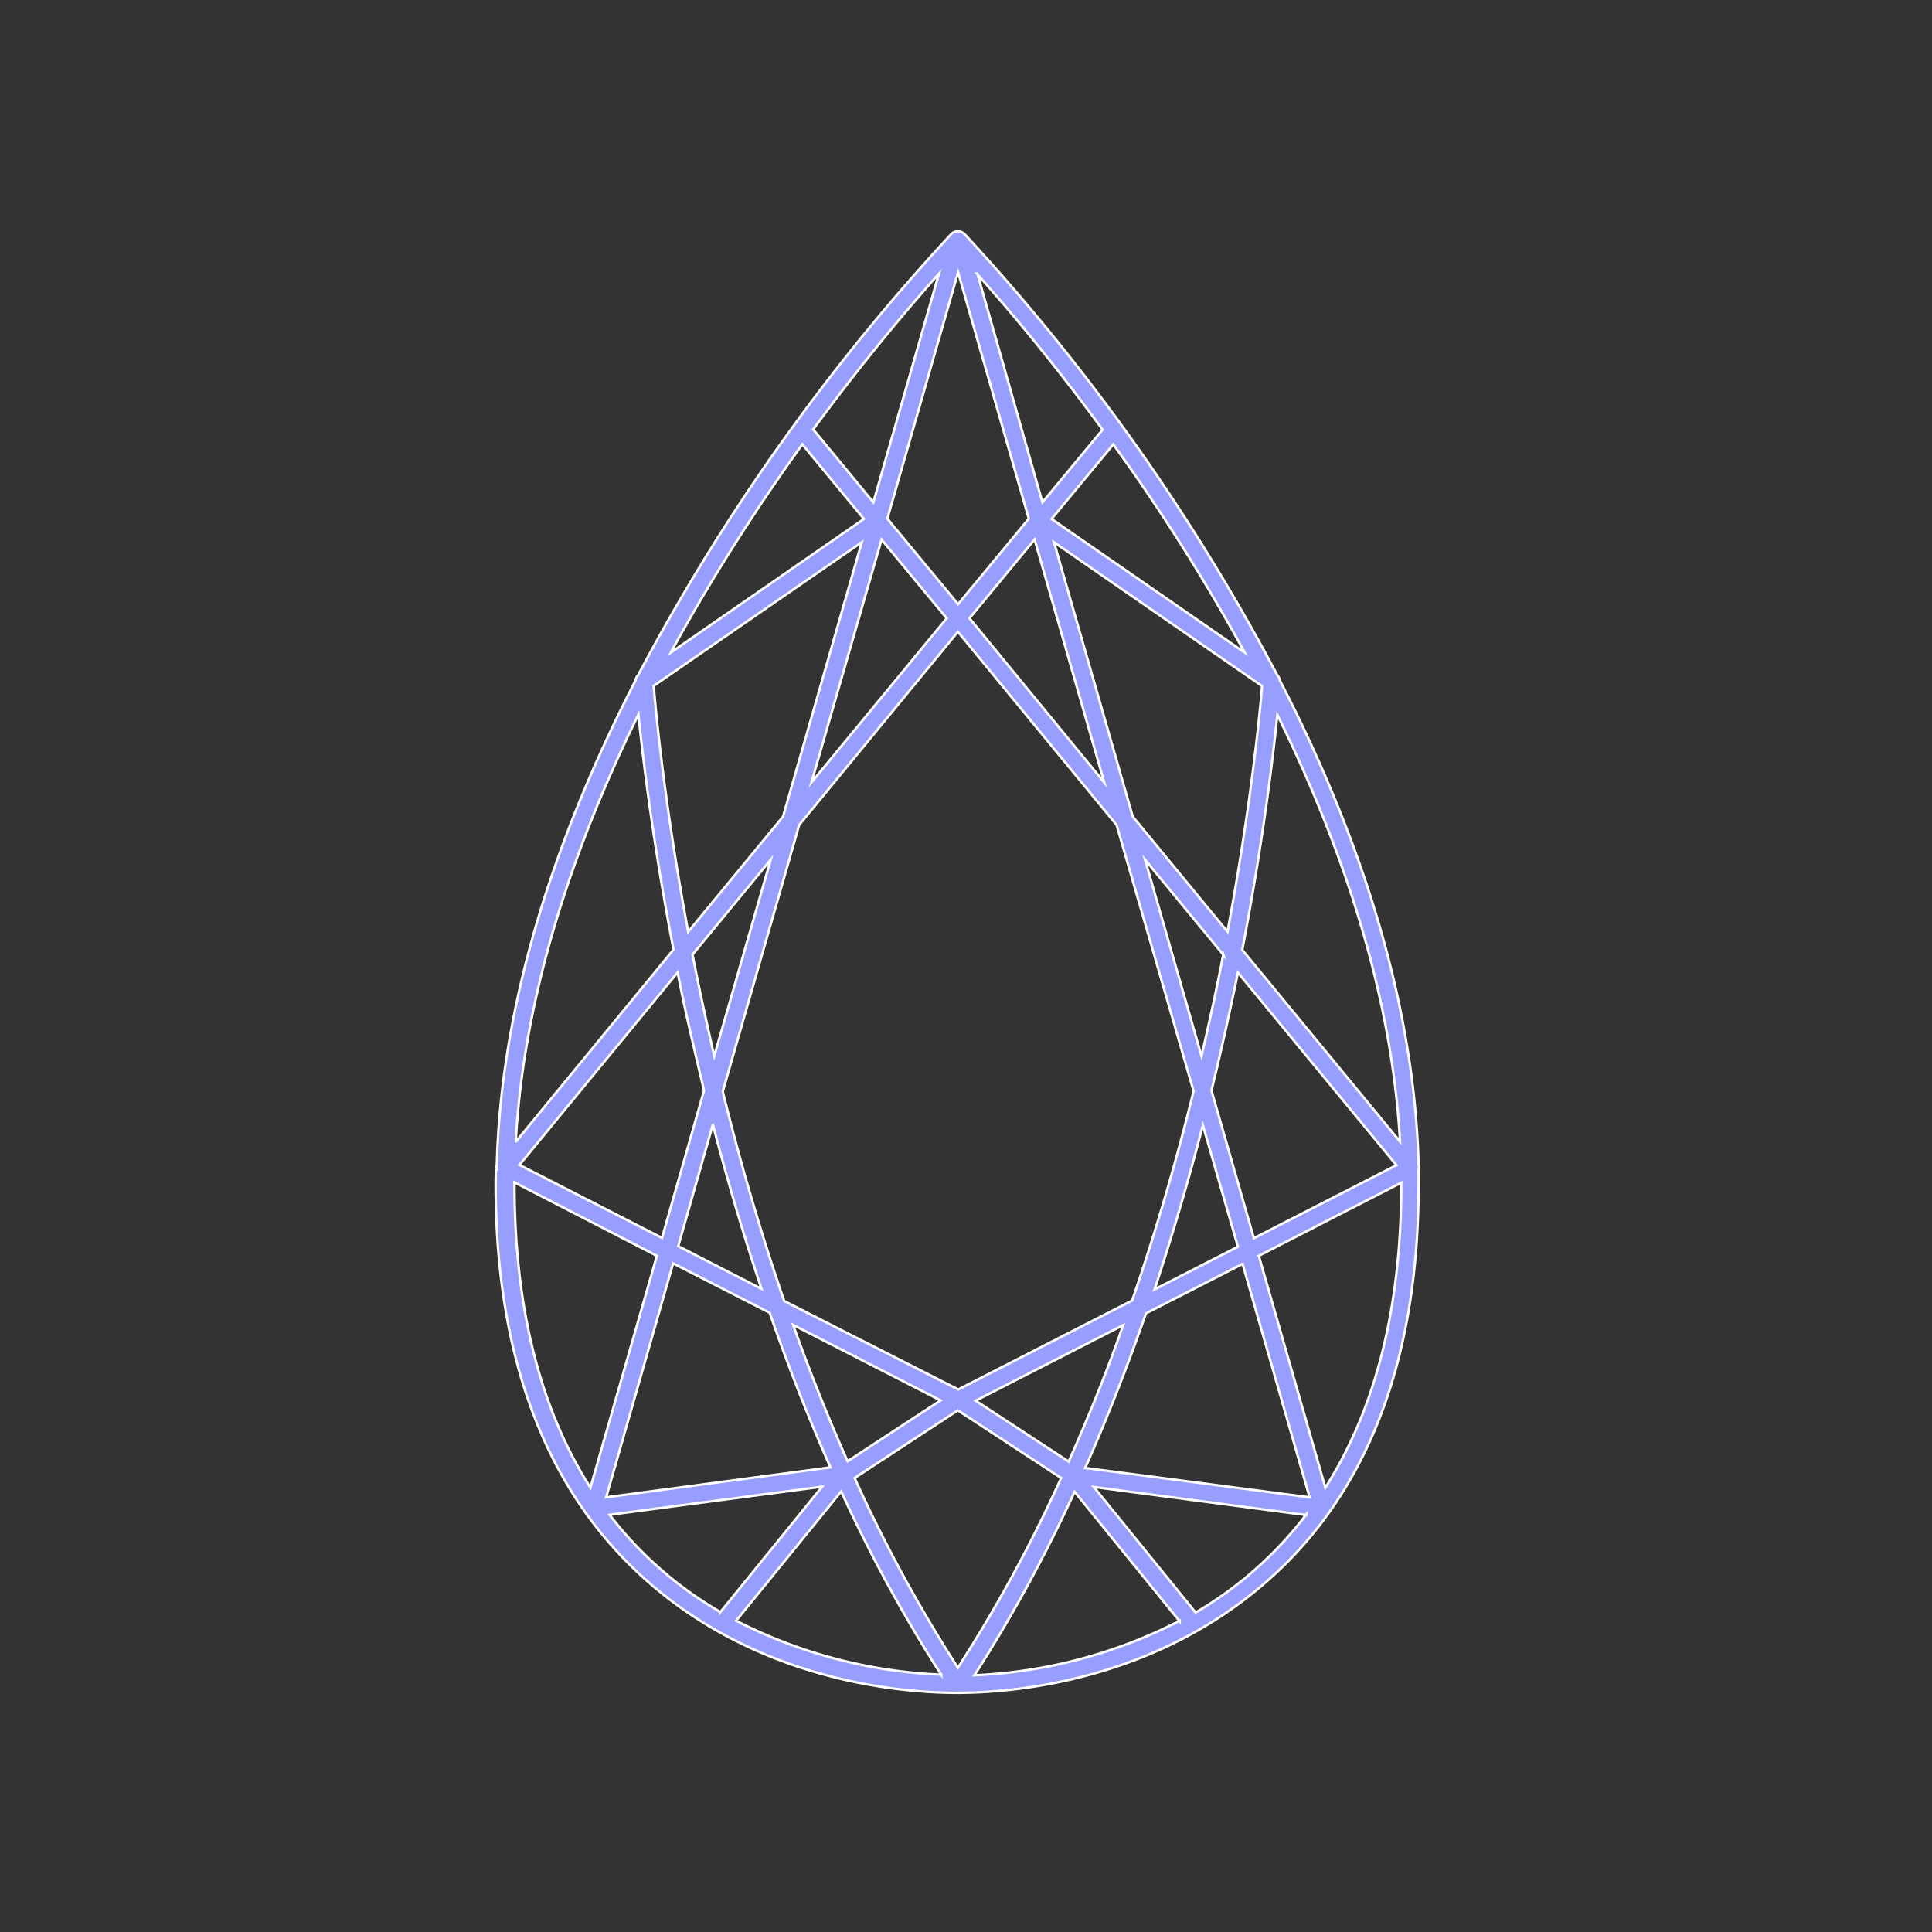<svg xmlns="http://www.w3.org/2000/svg" viewBox="0 0 200 200"><rect x="0" y="0" width="200" height="200" fill="#333333" stroke="none"/><defs><style>.cls-1{fill:#989eff;stroke:#fff;stroke-miterlimit:10;stroke-width:0.25px;}</style></defs><g id="Layer_1" data-name="Layer 1"><path class="cls-1" d="M51.43,121.07a.94.94,0,0,1,0-.47c.45-17.71,6.61-35.12,14.36-50.16a.86.86,0,0,1,.26-.53A214.86,214.86,0,0,1,98.5,24.2a1,1,0,0,1,1.32,0,214.86,214.86,0,0,1,32.41,45.71.86.86,0,0,1,.26.53c7.75,15,13.91,32.45,14.36,50.16a.94.94,0,0,1,0,.47l0,.05c0,.51,0,1,0,1.53,0,19.36-6,33.8-18,42.92-11.43,8.73-24.63,9.67-29.77,9.67s-18.34-.94-29.77-9.67c-11.93-9.12-18-23.56-18-42.92,0-.51,0-1,.05-1.53Zm2-2.92L69.72,98.3c-2.12-11-3.17-19.82-3.63-24.33C59.46,87.44,54.25,102.65,53.39,118.15Zm45.77,25.69,18-9.21c2.56-7.45,4.66-14.78,6.36-21.68L115.59,85.4l-16.43-20-16.43,20L74.82,113c1.7,6.9,3.8,14.23,6.36,21.68Zm-17.1-6.69c1.68,4.71,3.56,9.44,5.64,14.12l9.63-6.3ZM101,145l9.63,6.3c2.08-4.68,4-9.41,5.64-14.12Zm24.42-32.08,4.38,15.26,14.76-7.56-16.41-19.94C127.36,104.51,126.46,108.61,125.41,112.89Zm1.22-14.08L118.54,89l5.84,20.32C125.23,105.65,126,102.13,126.63,98.81Zm-2.12,17.64c-1.42,5.48-3.08,11.18-5,17l8.63-4.42ZM114.31,81,107.1,55.84,100.36,64ZM98,64l-6.74-8.15L84,81ZM79.78,89l-8.09,9.82c.65,3.32,1.4,6.84,2.25,10.5Zm-6,27.46L70.21,129l8.62,4.42C76.89,127.63,75.23,121.93,73.81,116.45Zm-.9-3.56c-1-4.28-2-8.38-2.73-12.24L53.77,120.59l14.76,7.56ZM71.24,96.46l9.82-11.93,8.15-28.4L67.67,71C67.86,73.32,68.74,83.07,71.24,96.46Zm-1.81-28.9,20-13.84L83.06,46A206,206,0,0,0,69.43,67.56ZM84.18,44.45,90.41,52,97.2,28.33C94.39,31.47,89.61,37.05,84.18,44.45Zm15-16.26-7.32,25.5,7.32,8.85,7.32-8.85Zm2,.14L107.91,52l6.23-7.52C108.71,37.05,103.93,31.47,101.12,28.33ZM115.25,46l-6.39,7.72,20,13.84A204.37,204.37,0,0,0,115.25,46Zm-6.14,10.13,8.15,28.4,9.81,11.92c2.5-13.38,3.39-23.13,3.58-25.43ZM132.23,74c-.46,4.51-1.51,13.28-3.63,24.33l16.33,19.85C144.07,102.65,138.86,87.44,132.23,74Zm12.83,48.68v-.25L130.31,130l6.89,24C141.89,146.63,145.06,136.54,145.06,122.65Zm-16.43,8.16-10,5.12c-1.85,5.31-3.94,10.67-6.29,16L135.57,155Zm6.6,26-22-2.91,10.54,13A39.34,39.34,0,0,0,135.23,156.77Zm-13.11,11-10.88-13.42a153.19,153.19,0,0,1-10.37,19A51.28,51.28,0,0,0,122.12,167.78ZM109.85,153l-10.69-7-10.69,7a152.2,152.2,0,0,0,10.69,19.64A152.2,152.2,0,0,0,109.85,153Zm-12.4,20.39a153.19,153.19,0,0,1-10.37-19L76.2,167.78A51.28,51.28,0,0,0,97.45,173.36Zm-22.89-6.49,10.54-13-22,2.91A39.34,39.34,0,0,0,74.56,166.87Zm11.41-15c-2.35-5.29-4.44-10.65-6.29-16l-10-5.12L62.75,155ZM61.12,154,68,130,53.26,122.4v.25C53.26,136.54,56.43,146.63,61.12,154Z"/></g></svg>